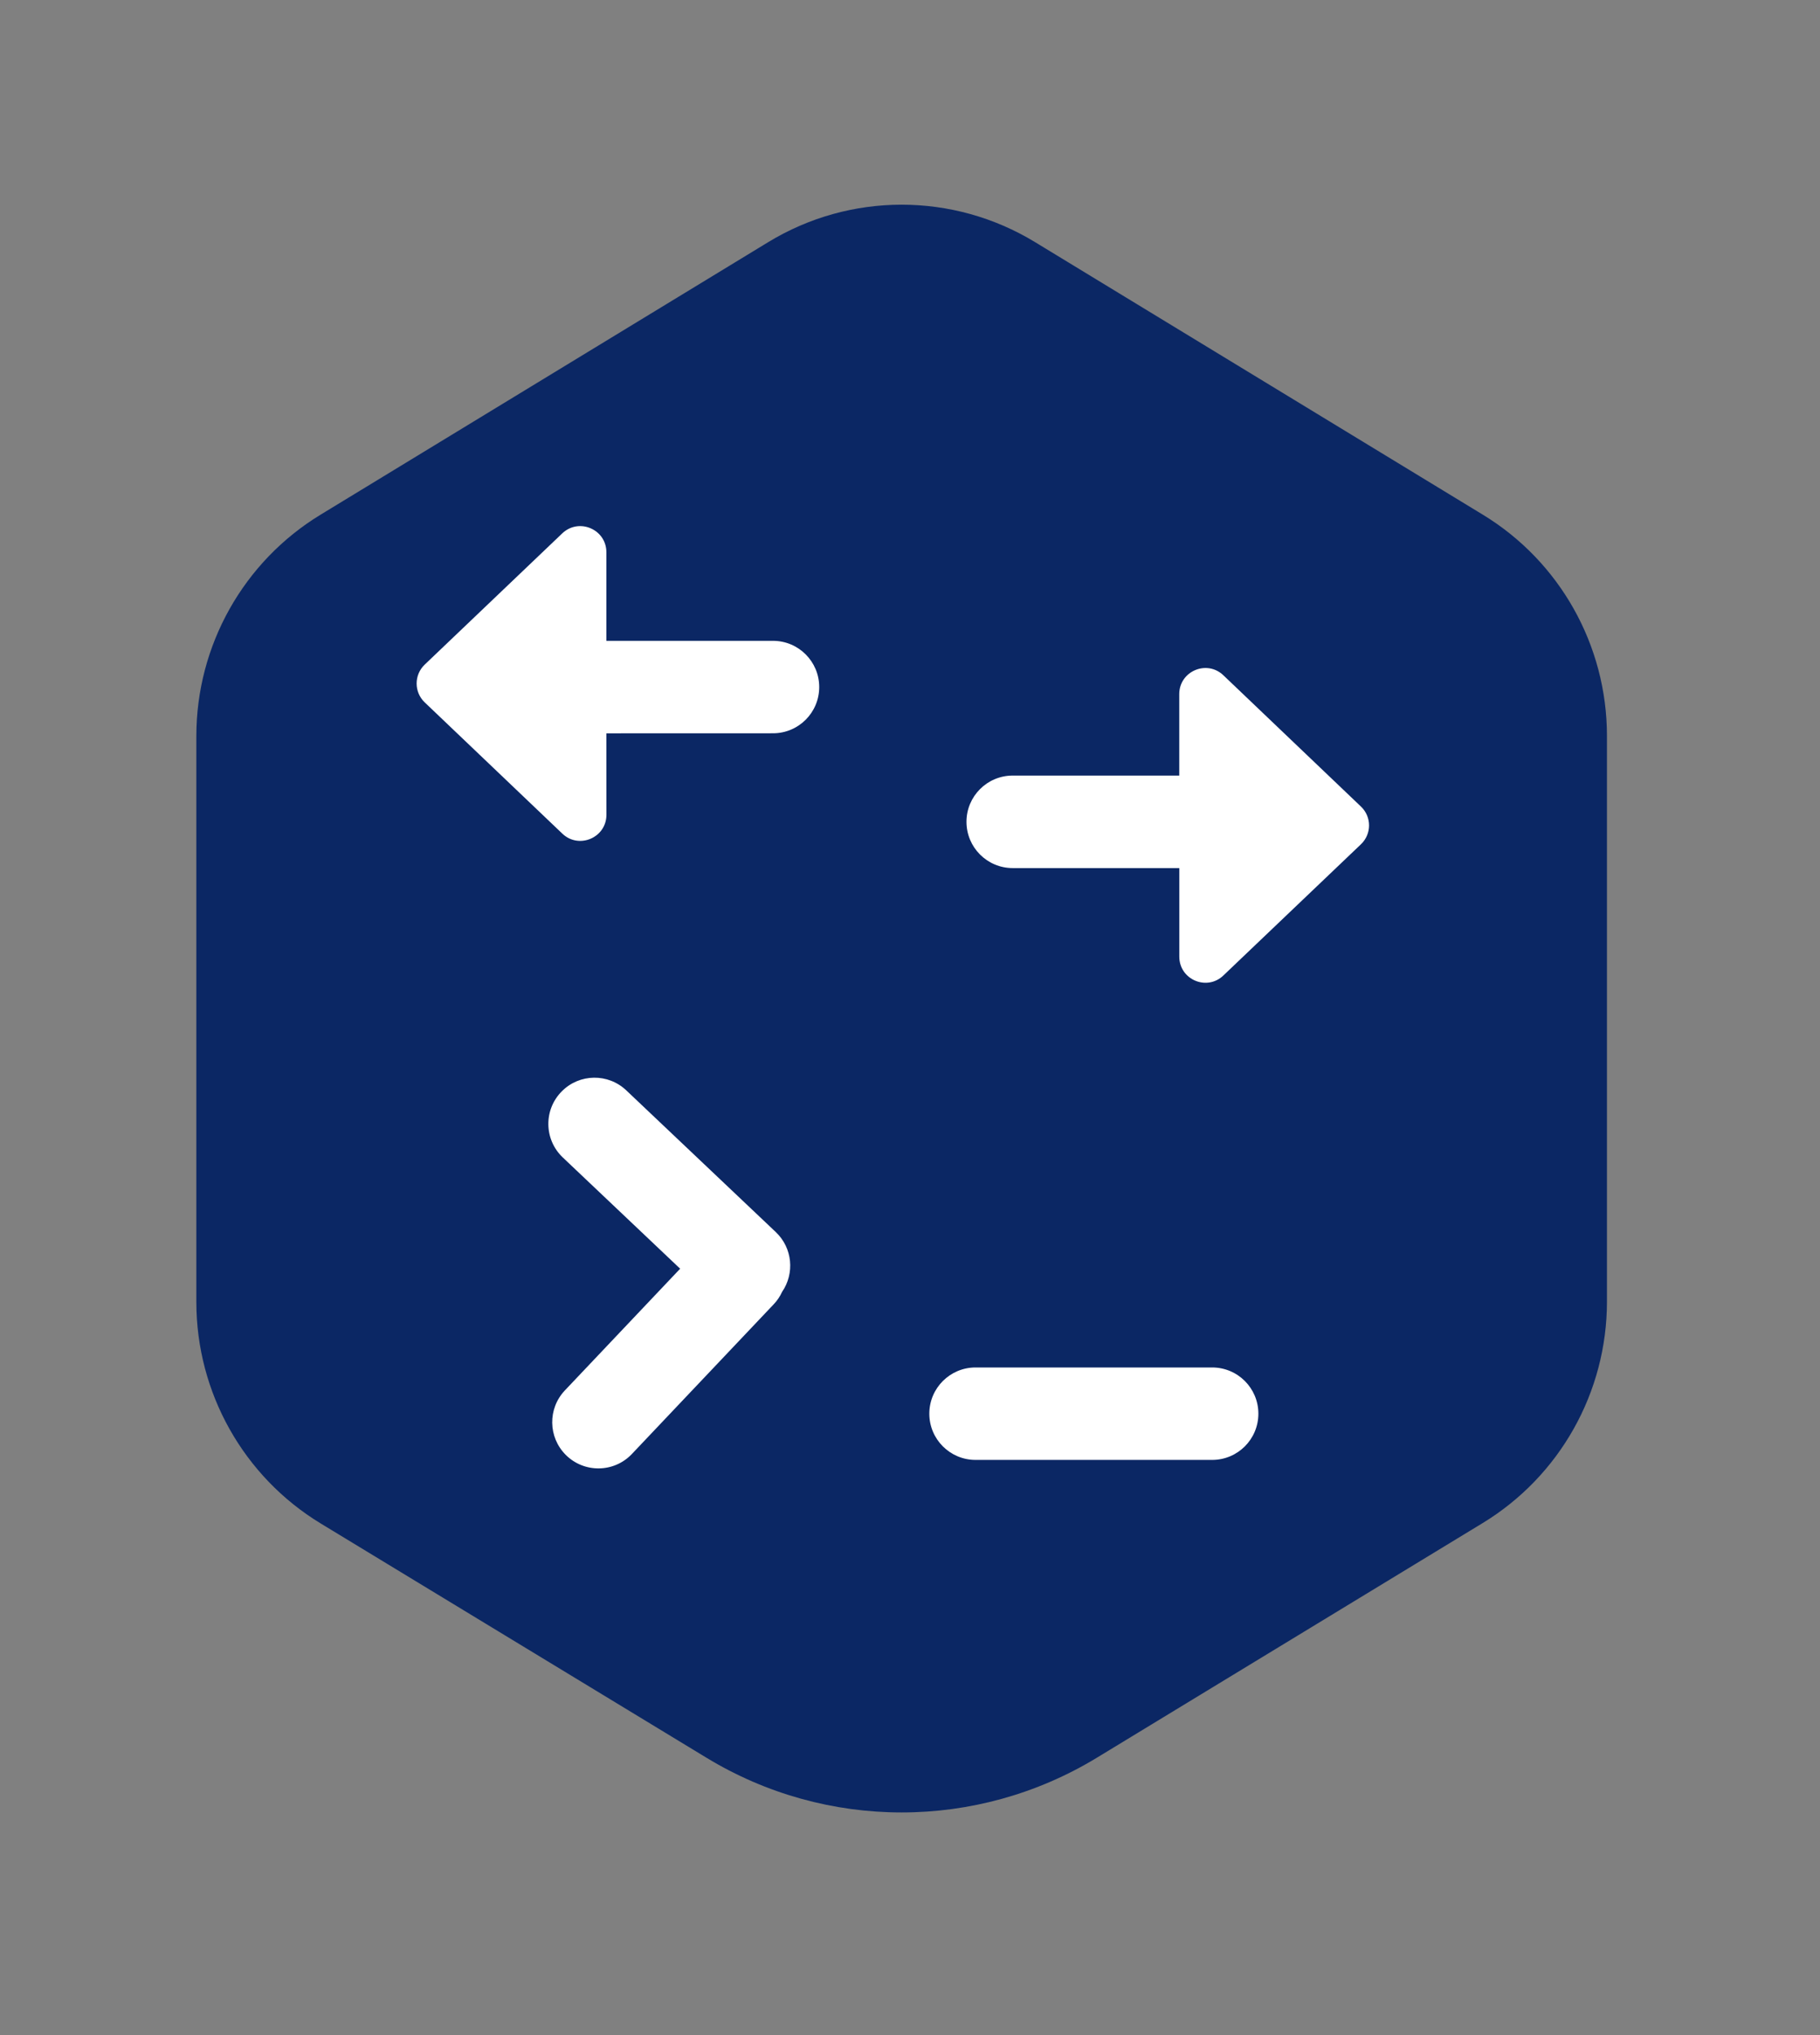 <?xml version="1.0" encoding="utf-8"?>
<svg xmlns="http://www.w3.org/2000/svg" width="34" height="38" viewBox="0 0 34 38" fill="none">
<rect x="0" y="0" width="34" height="38" fill="#808080" stroke="none"/>
<path fill-rule="evenodd" clip-rule="evenodd" d="M30.02 24.311V13.739C30.019 12.05 29.14 10.484 27.699 9.609L19.336 4.521C17.804 3.589 15.883 3.589 14.352 4.521L5.991 9.609C4.549 10.485 3.668 12.053 3.668 13.744V24.314C3.669 26.003 4.548 27.569 5.988 28.445L13.199 32.822C15.439 34.183 18.248 34.183 20.489 32.822L27.699 28.439C29.14 27.562 30.02 25.995 30.02 24.305" fill="#0B2764"/>
<path d="M18.224 27.26C17.748 27.26 17.361 26.874 17.361 26.397C17.361 25.92 17.748 25.534 18.224 25.534L22.645 25.534C23.122 25.534 23.508 25.92 23.508 26.397C23.508 26.874 23.122 27.26 22.645 27.26L18.224 27.26Z" fill="white"/>
<path fill-rule="evenodd" clip-rule="evenodd" d="M10.497 20.376C10.153 20.719 10.161 21.278 10.513 21.612L12.706 23.69L10.553 25.962C10.231 26.302 10.238 26.835 10.569 27.166C10.912 27.509 11.471 27.502 11.805 27.149L14.452 24.356C14.519 24.286 14.572 24.207 14.61 24.123C14.847 23.779 14.807 23.304 14.493 23.006L11.7 20.36C11.361 20.038 10.827 20.045 10.497 20.376Z" fill="white"/>
<path fill-rule="evenodd" clip-rule="evenodd" d="M11.328 10.312C11.328 9.883 10.815 9.664 10.504 9.959L7.934 12.41C7.733 12.602 7.733 12.923 7.934 13.115L10.505 15.566C10.815 15.862 11.329 15.642 11.329 15.213L11.328 13.693L14.441 13.692C14.918 13.692 15.304 13.306 15.304 12.829C15.304 12.353 14.918 11.966 14.441 11.966H11.328L11.328 10.312Z" fill="white"/>
<path fill-rule="evenodd" clip-rule="evenodd" d="M22.031 17.863C22.031 18.291 22.544 18.511 22.854 18.215L25.424 15.765C25.626 15.573 25.626 15.252 25.424 15.06L22.854 12.609C22.544 12.313 22.03 12.533 22.03 12.961L22.03 14.482H18.918C18.441 14.482 18.055 14.869 18.055 15.345C18.055 15.822 18.441 16.209 18.918 16.209L22.031 16.209L22.031 17.863Z" fill="white"/>
</svg>